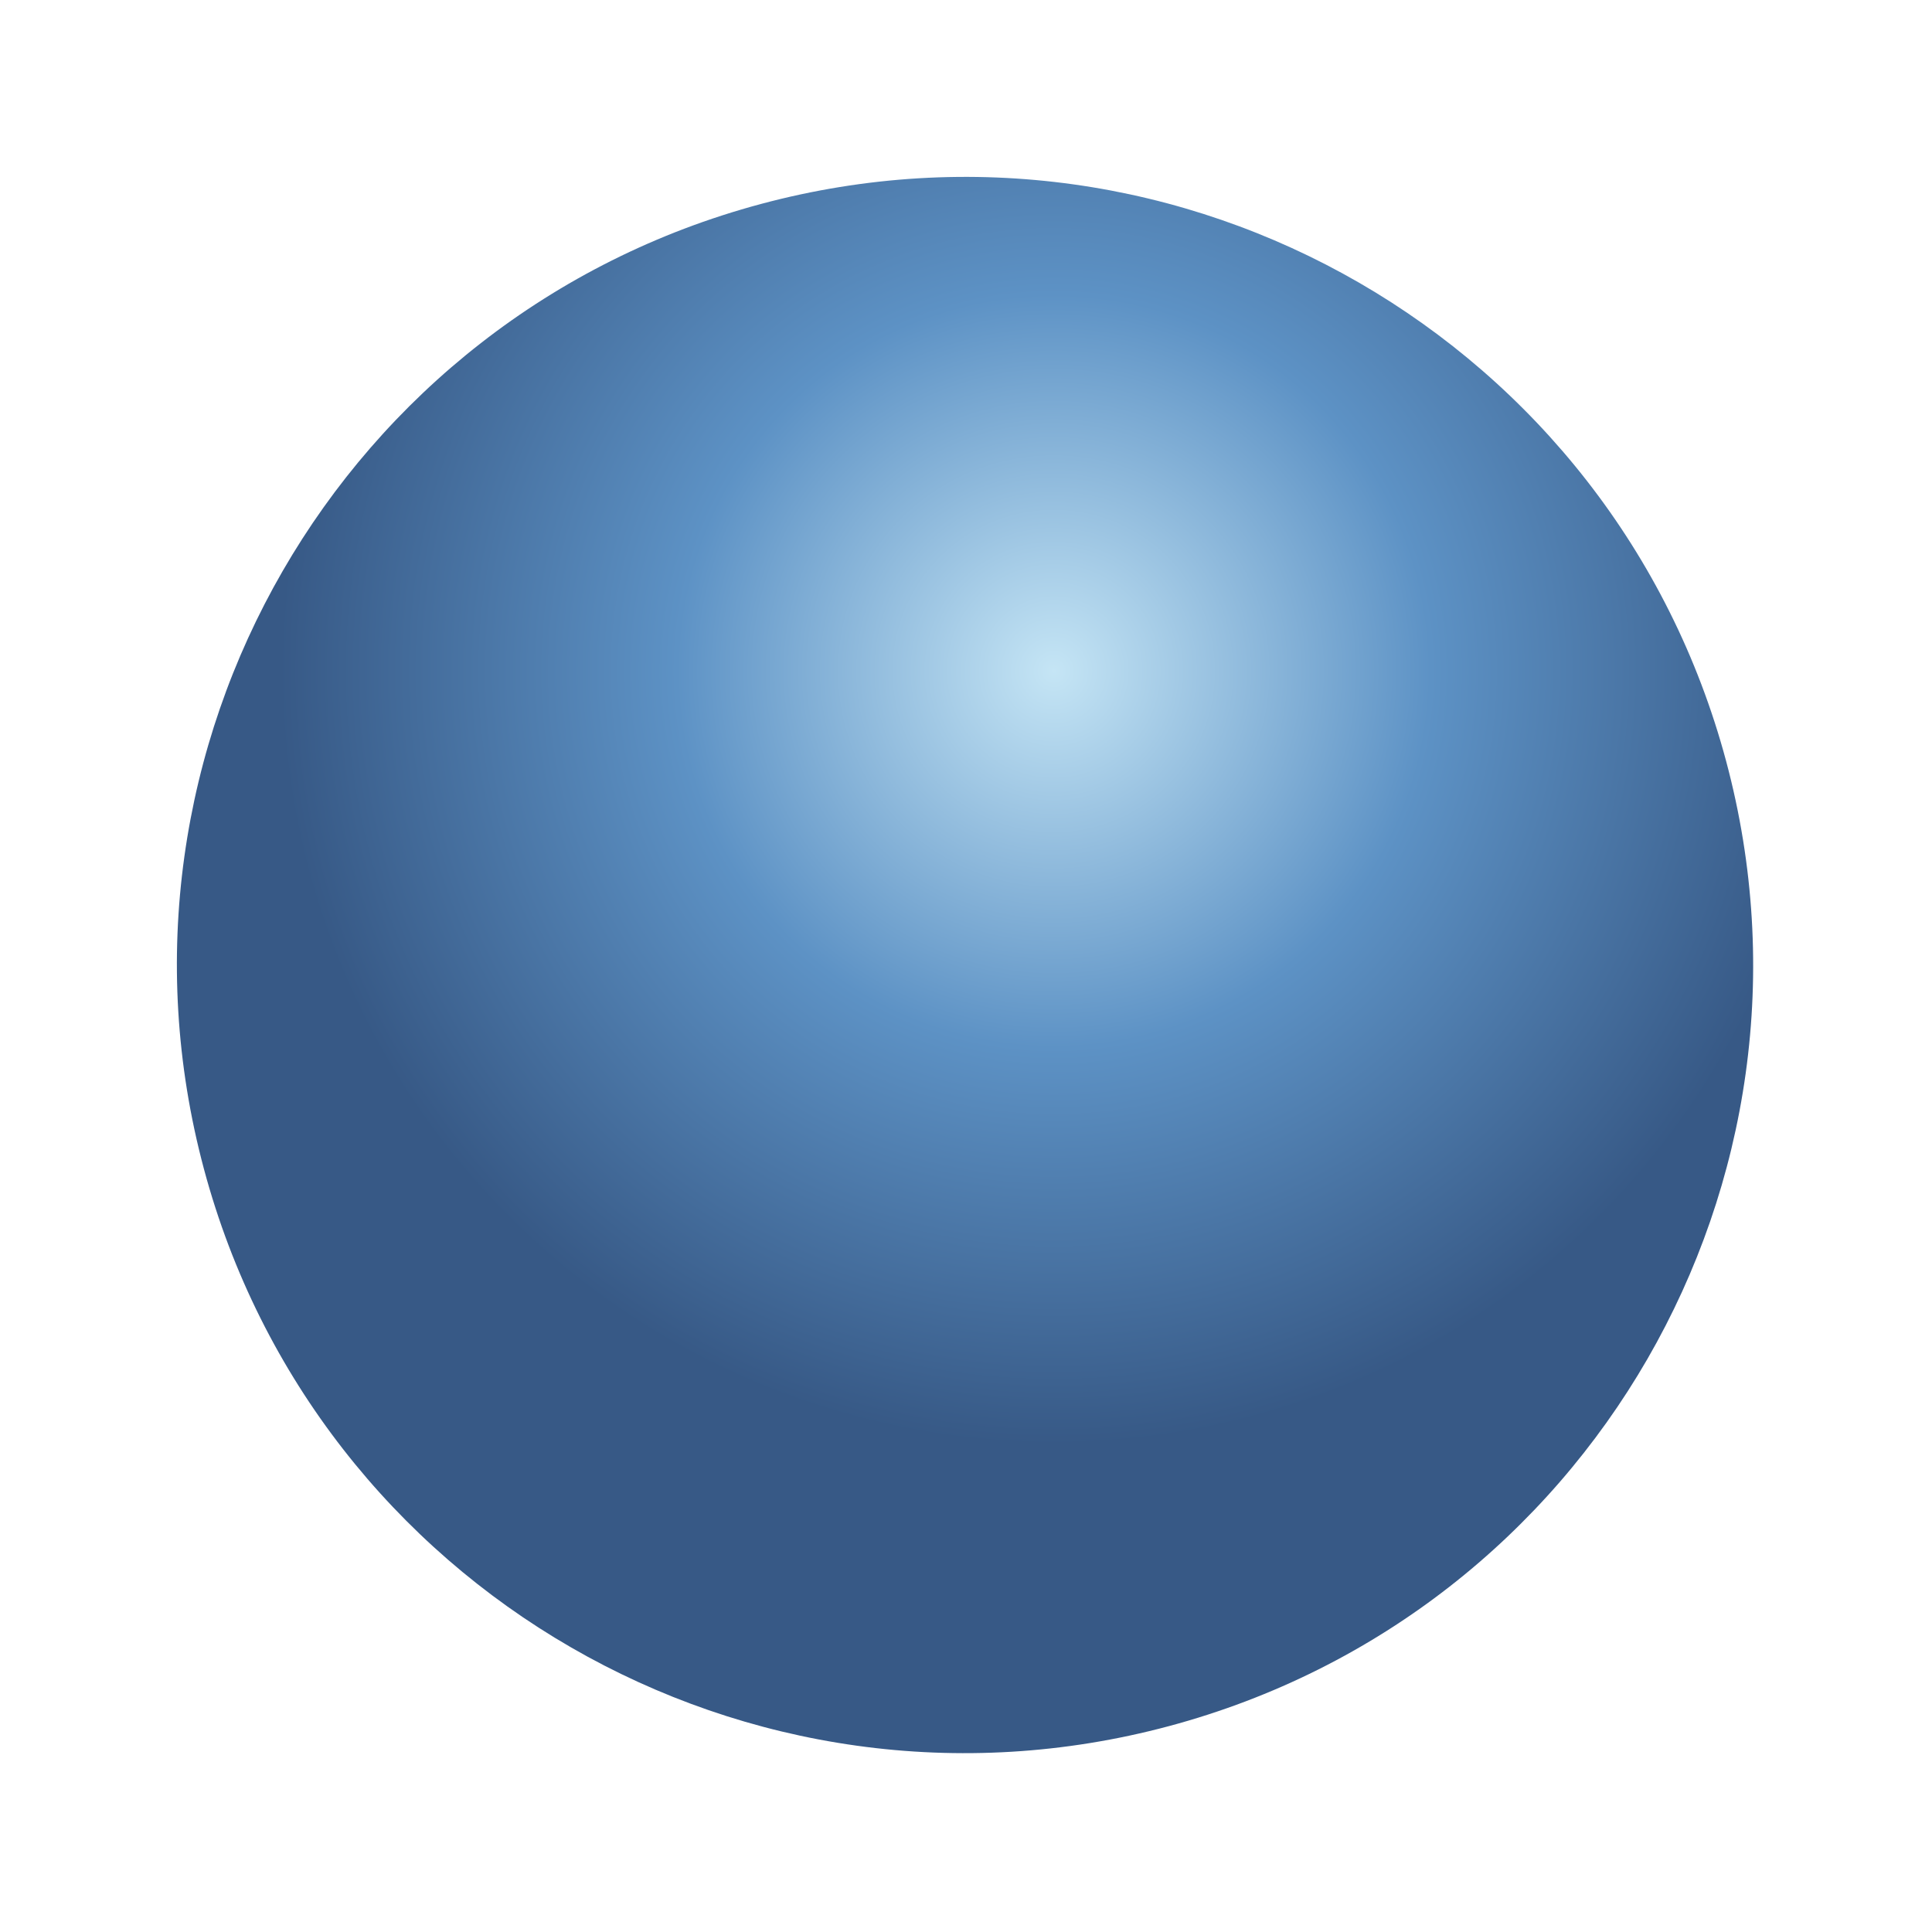 <svg xmlns="http://www.w3.org/2000/svg" width="76" height="76" viewBox="0 0 76 76" fill="none"><path d="M45.984 67.901C62.519 63.471 72.332 46.474 67.901 29.939C63.471 13.404 46.474 3.592 29.939 8.022C13.404 12.453 3.592 29.449 8.022 45.984C12.453 62.519 29.449 72.332 45.984 67.901Z" fill="url(#paint0_radial_384_1515)"></path><defs><radialGradient id="paint0_radial_384_1515" cx="0" cy="0" r="1" gradientUnits="userSpaceOnUse" gradientTransform="translate(41.507 26.33) rotate(165) scale(40.326 40.326)"><stop stop-color="#C5E5F5"></stop><stop offset="0.37" stop-color="#5D92C5"></stop><stop offset="0.76" stop-color="#375986"></stop></radialGradient></defs></svg>